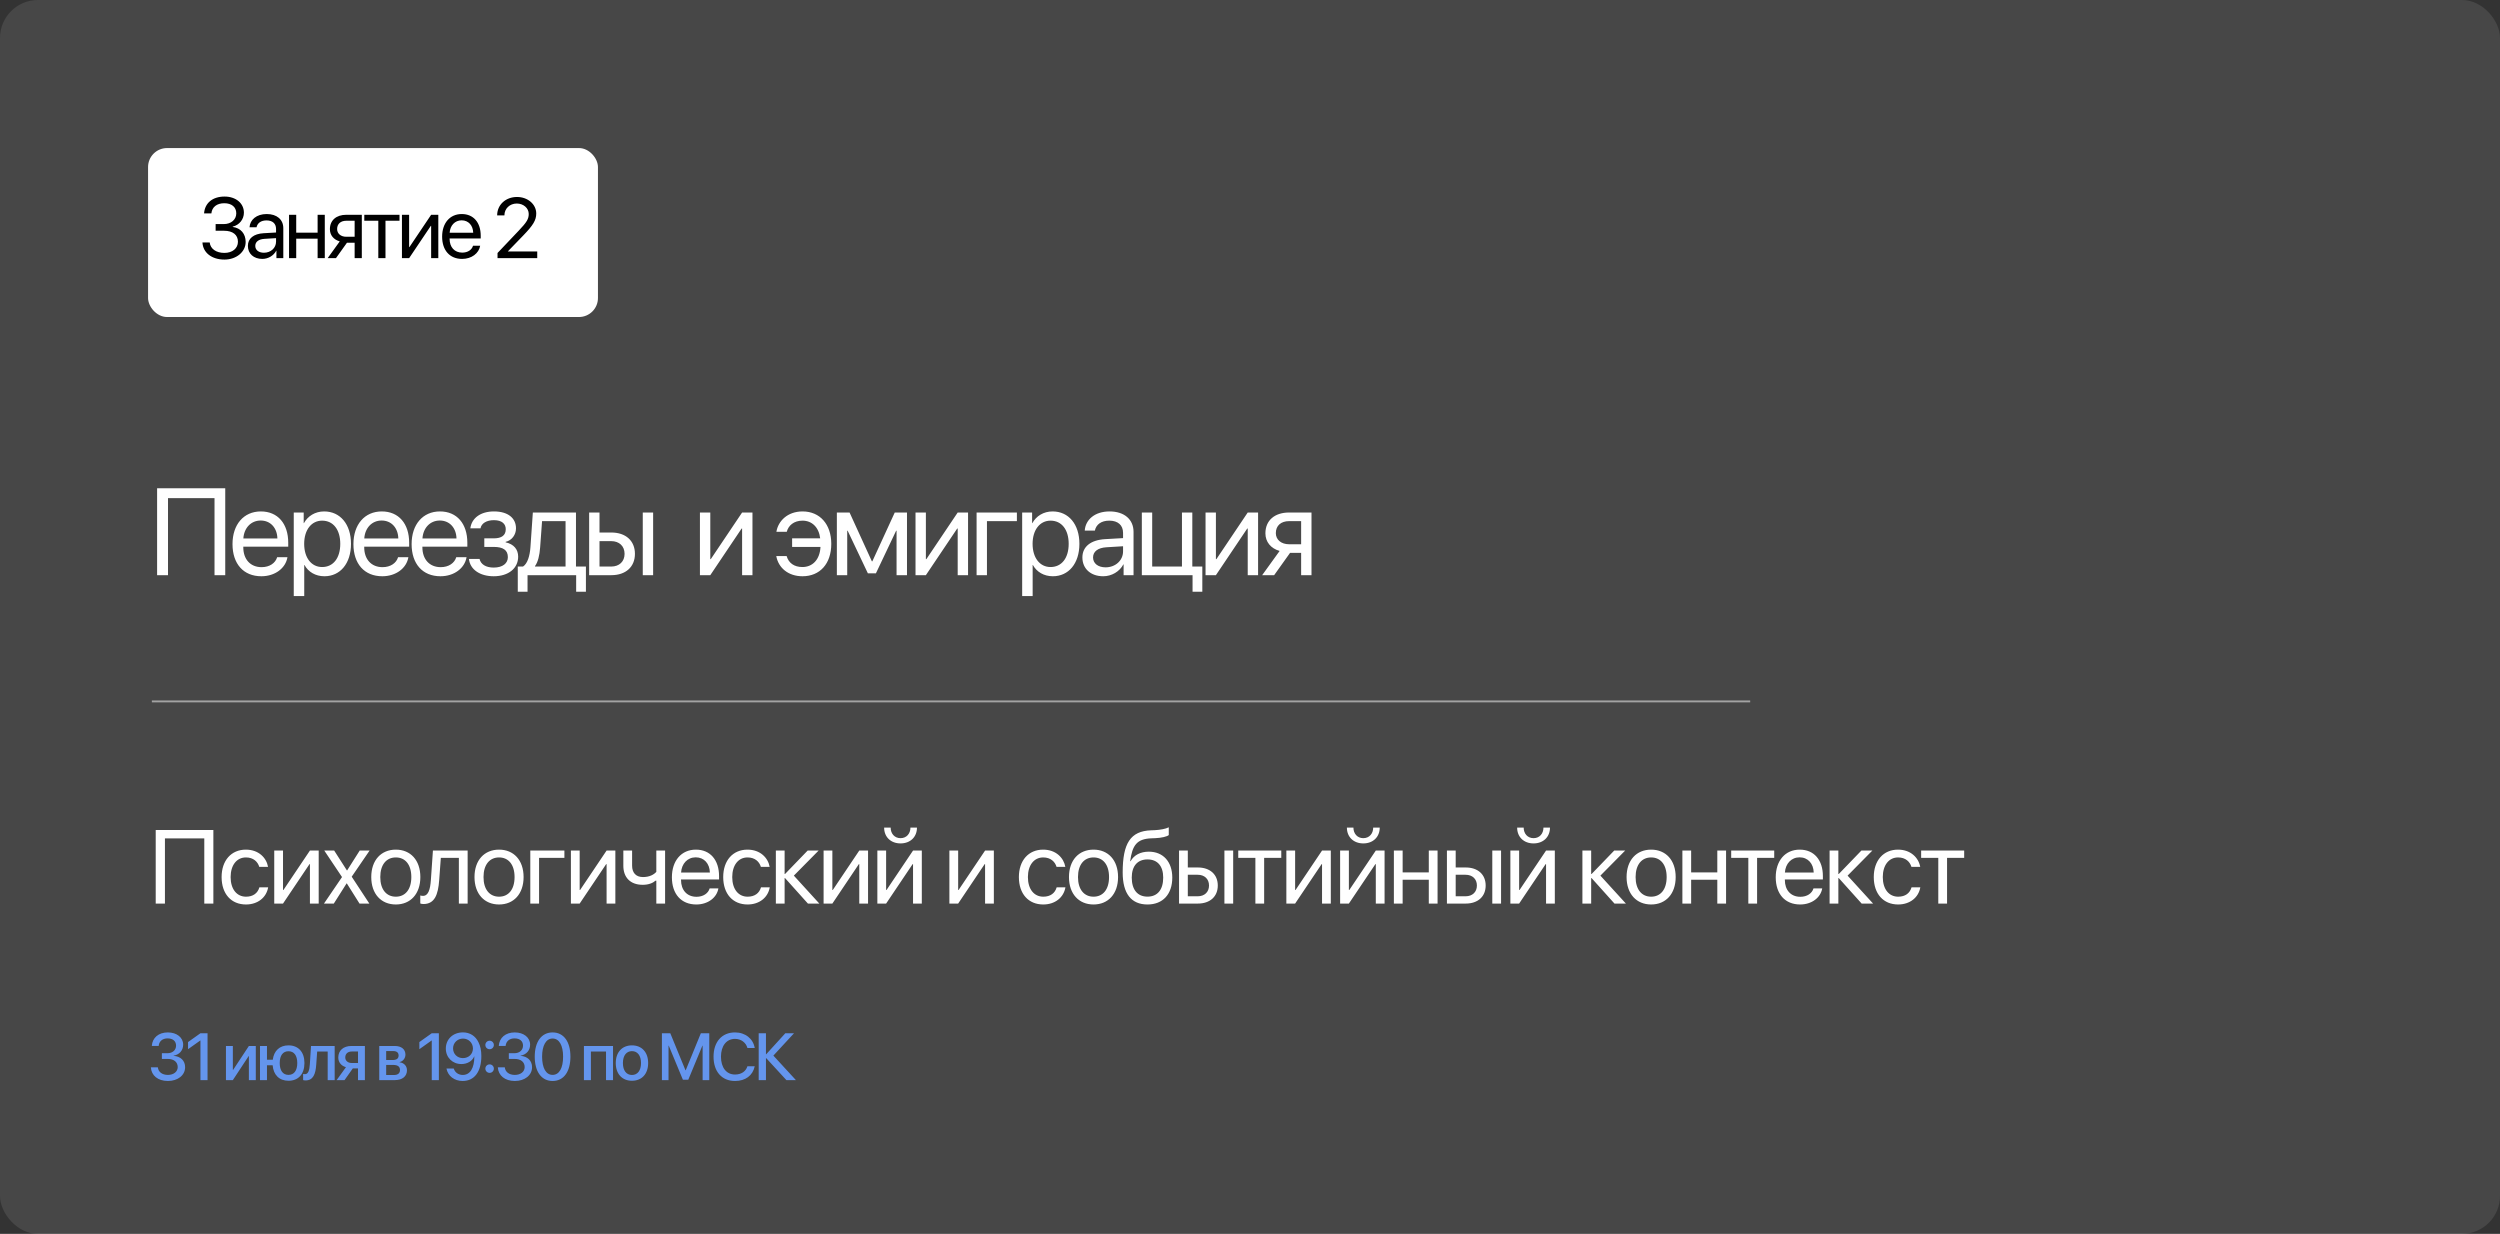 <?xml version="1.0" encoding="UTF-8"?> <svg xmlns="http://www.w3.org/2000/svg" width="1317" height="650" viewBox="0 0 1317 650" fill="none"><rect x="0" y="0" width="1317" height="650" fill="#333333" stroke="none"/><rect opacity="0.1" width="1317" height="650" rx="20" fill="white"></rect><path d="M85.28 557.84V554.833H88.254C90.92 554.833 92.749 553.158 92.749 550.833C92.749 548.543 91.176 547.022 88.254 547.022C85.588 547.022 83.811 548.561 83.588 550.987H79.982C80.273 546.664 83.537 543.878 88.425 543.878C93.09 543.878 96.491 546.527 96.491 550.321C96.491 553.397 94.475 555.602 91.415 556.148V556.217C95.124 556.473 97.517 558.746 97.517 562.198C97.517 566.505 93.603 569.461 88.459 569.461C83.144 569.461 79.726 566.539 79.487 562.284H83.161C83.4 564.642 85.349 566.266 88.459 566.266C91.467 566.266 93.62 564.557 93.62 562.147C93.62 559.481 91.603 557.84 88.356 557.84H85.28ZM105.593 569V548.133H105.508L99.065 552.713V548.954L105.559 544.339H109.336V569H105.593ZM122.669 569H119.029V551.021H122.669V563.617H122.806L131.112 551.021H134.752V569H131.112V556.371H130.975L122.669 569ZM151.972 569.342C147.152 569.342 144.042 566.3 143.632 561.173H140.641V569H136.967V551.021H140.641V558.268H143.7C144.298 553.517 147.357 550.697 151.972 550.697C157.167 550.697 160.38 554.2 160.38 560.011C160.38 565.838 157.184 569.342 151.972 569.342ZM151.972 566.249C154.911 566.249 156.603 563.976 156.603 560.011C156.603 556.046 154.911 553.79 151.972 553.79C149.032 553.79 147.357 556.046 147.357 560.011C147.357 563.976 149.032 566.249 151.972 566.249ZM166.594 560.814C166.252 565.907 164.97 569.171 160.937 569.171C160.339 569.171 159.912 569.068 159.689 568.983V565.736C159.86 565.787 160.202 565.873 160.664 565.873C162.407 565.873 163.022 563.788 163.227 560.66L163.842 551.021H176.301V569H172.626V553.944H167.089L166.594 560.814ZM185.334 559.994H188.599V553.927H185.334C183.232 553.927 181.882 555.123 181.882 557.071C181.882 558.78 183.25 559.994 185.334 559.994ZM188.599 569V562.831H185.864L181.506 569H177.336L182.241 562.198C179.746 561.463 178.208 559.601 178.208 557.088C178.208 553.346 180.942 551.021 185.146 551.021H192.222V569H188.599ZM207.213 553.705H203.436V558.421H206.854C208.939 558.421 209.981 557.618 209.981 556.029C209.981 554.542 209.007 553.705 207.213 553.705ZM207.093 561.002H203.436V566.317H207.503C209.588 566.317 210.716 565.394 210.716 563.668C210.716 561.891 209.52 561.002 207.093 561.002ZM199.796 569V551.021H207.965C211.468 551.021 213.587 552.765 213.587 555.602C213.587 557.464 212.254 559.156 210.528 559.481V559.618C212.853 559.925 214.391 561.566 214.391 563.822C214.391 566.983 211.964 569 208.067 569H199.796ZM227.451 569V548.133H227.365L220.922 552.713V548.954L227.417 544.339H231.193V569H227.451ZM243.73 569.461C239.338 569.461 235.938 566.83 235.203 562.916H239.048C239.629 564.933 241.509 566.283 243.782 566.283C247.627 566.283 249.883 562.728 249.883 556.507C249.883 556.507 249.866 556.507 249.849 556.507H249.832H249.814C248.823 558.934 246.226 560.541 243.047 560.541C238.364 560.541 234.861 557.071 234.861 552.389C234.861 547.45 238.655 543.861 243.867 543.861C247.524 543.861 250.464 545.724 252.053 549.039C253.062 551.004 253.574 553.431 253.574 556.319C253.574 564.574 249.917 569.461 243.73 569.461ZM243.867 557.413C246.892 557.413 249.148 555.243 249.148 552.337C249.148 549.415 246.858 547.125 243.918 547.125C240.979 547.125 238.672 549.398 238.672 552.269C238.672 555.226 240.876 557.413 243.867 557.413ZM257.925 565.189C256.678 565.189 255.687 564.198 255.687 562.95C255.687 561.703 256.678 560.711 257.925 560.711C259.173 560.711 260.164 561.703 260.164 562.95C260.164 564.198 259.173 565.189 257.925 565.189ZM257.925 552.73C256.678 552.73 255.687 551.756 255.687 550.492C255.687 549.244 256.678 548.253 257.925 548.253C259.173 548.253 260.164 549.244 260.164 550.492C260.164 551.756 259.173 552.73 257.925 552.73ZM268.053 557.84V554.833H271.026C273.692 554.833 275.521 553.158 275.521 550.833C275.521 548.543 273.949 547.022 271.026 547.022C268.36 547.022 266.583 548.561 266.361 550.987H262.755C263.045 546.664 266.31 543.878 271.197 543.878C275.863 543.878 279.264 546.527 279.264 550.321C279.264 553.397 277.247 555.602 274.188 556.148V556.217C277.896 556.473 280.289 558.746 280.289 562.198C280.289 566.505 276.375 569.461 271.231 569.461C265.917 569.461 262.499 566.539 262.259 562.284H265.934C266.173 564.642 268.121 566.266 271.231 566.266C274.239 566.266 276.393 564.557 276.393 562.147C276.393 559.481 274.376 557.84 271.129 557.84H268.053ZM291.117 569.461C285.204 569.461 281.701 564.505 281.701 556.644C281.701 548.834 285.238 543.878 291.117 543.878C297.013 543.878 300.5 548.817 300.5 556.627C300.5 564.488 297.03 569.461 291.117 569.461ZM291.117 566.249C294.638 566.249 296.637 562.608 296.637 556.644C296.637 550.765 294.604 547.091 291.117 547.091C287.631 547.091 285.58 550.782 285.58 556.644C285.58 562.591 287.597 566.249 291.117 566.249ZM319.25 569V553.944H311.287V569H307.612V551.021H322.942V569H319.25ZM332.916 569.342C327.771 569.342 324.388 565.804 324.388 560.011C324.388 554.234 327.789 550.697 332.916 550.697C338.042 550.697 341.443 554.234 341.443 560.011C341.443 565.804 338.06 569.342 332.916 569.342ZM332.916 566.3C335.821 566.3 337.684 564.01 337.684 560.011C337.684 556.029 335.804 553.739 332.916 553.739C330.027 553.739 328.147 556.029 328.147 560.011C328.147 564.01 330.027 566.3 332.916 566.3ZM373.644 569H370.141V550.851H370.021L362.587 568.812H359.75L352.299 550.851H352.179V569H348.693V544.339H353.119L361.1 563.805H361.237L369.201 544.339H373.644V569ZM387.189 569.461C380.268 569.461 375.893 564.522 375.893 556.661C375.893 548.851 380.302 543.878 387.189 543.878C392.624 543.878 396.777 547.176 397.597 552.098H393.752C392.949 549.176 390.385 547.279 387.189 547.279C382.712 547.279 379.807 550.953 379.807 556.661C379.807 562.42 382.678 566.061 387.207 566.061C390.505 566.061 392.88 564.454 393.752 561.703H397.597C396.538 566.59 392.727 569.461 387.189 569.461ZM407.417 556.097L419.277 569H414.27L403.64 557.43H403.503V569H399.675V544.339H403.503V555.379H403.64L413.689 544.339H418.269L407.417 556.097Z" fill="#6495ED"></path><path d="M112.402 476H107.622V441.652H86.889V476H82.028V437.248H112.402V476ZM141.206 456.664H136.587C135.781 453.979 133.498 451.696 129.551 451.696C124.69 451.696 121.494 455.805 121.494 462.035C121.494 468.427 124.744 472.375 129.604 472.375C133.31 472.375 135.754 470.548 136.641 467.46H141.26C140.347 472.75 135.862 476.483 129.578 476.483C121.816 476.483 116.741 470.924 116.741 462.035C116.741 453.334 121.789 447.587 129.524 447.587C136.265 447.587 140.373 451.911 141.206 456.664ZM149.09 476H144.471V448.07H149.09V468.856H149.304L163.269 448.07H167.888V476H163.269V455.214H163.054L149.09 476ZM182.701 465.365H182.593L175.853 476H170.67L180.176 462.035L170.831 448.07H176.041L182.755 458.544H182.862L189.495 448.07H194.705L185.279 461.847L194.571 476H189.388L182.701 465.365ZM208.524 476.483C200.79 476.483 195.58 470.924 195.58 462.035C195.58 453.119 200.79 447.587 208.524 447.587C216.232 447.587 221.442 453.119 221.442 462.035C221.442 470.924 216.232 476.483 208.524 476.483ZM208.524 472.375C213.465 472.375 216.688 468.615 216.688 462.035C216.688 455.456 213.465 451.696 208.524 451.696C203.583 451.696 200.333 455.456 200.333 462.035C200.333 468.615 203.583 472.375 208.524 472.375ZM231.366 463.673C230.802 471.381 228.949 476.242 223.068 476.242C222.262 476.242 221.725 476.081 221.403 475.946V471.73C221.645 471.811 222.155 471.945 222.826 471.945C225.592 471.945 226.64 468.695 226.989 463.566L228.063 448.07H246.352V476H241.732V451.911H232.226L231.366 463.673ZM262.91 476.483C255.175 476.483 249.965 470.924 249.965 462.035C249.965 453.119 255.175 447.587 262.91 447.587C270.617 447.587 275.827 453.119 275.827 462.035C275.827 470.924 270.617 476.483 262.91 476.483ZM262.91 472.375C267.851 472.375 271.074 468.615 271.074 462.035C271.074 455.456 267.851 451.696 262.91 451.696C257.968 451.696 254.719 455.456 254.719 462.035C254.719 468.615 257.968 472.375 262.91 472.375ZM297.326 451.911H283.979V476H279.36V448.07H297.326V451.911ZM305.371 476H300.752V448.07H305.371V468.856H305.586L319.551 448.07H324.17V476H319.551V455.214H319.336L305.371 476ZM350.369 476H345.75V463.942H345.347C343.843 465.231 341.614 466.117 338.58 466.117C331.893 466.117 328.375 462.062 328.375 456.1V448.07H332.994V456.046C332.994 459.699 334.954 462.035 338.714 462.035C342.178 462.035 344.461 460.746 345.75 459.296V448.07H350.369V476ZM366.524 451.642C362.147 451.642 359.085 454.999 358.79 459.645H373.963C373.856 454.972 370.929 451.642 366.524 451.642ZM373.856 467.997H378.448C377.643 472.885 372.916 476.483 366.82 476.483C358.817 476.483 353.956 470.924 353.956 462.143C353.956 453.468 358.897 447.587 366.605 447.587C374.151 447.587 378.797 453.065 378.797 461.525V463.297H358.763V463.566C358.763 468.91 361.905 472.428 366.927 472.428C370.472 472.428 373.077 470.629 373.856 467.997ZM405.453 456.664H400.834C400.028 453.979 397.746 451.696 393.798 451.696C388.937 451.696 385.741 455.805 385.741 462.035C385.741 468.427 388.991 472.375 393.851 472.375C397.558 472.375 400.001 470.548 400.888 467.46H405.507C404.594 472.75 400.109 476.483 393.825 476.483C386.063 476.483 380.988 470.924 380.988 462.035C380.988 453.334 386.037 447.587 393.771 447.587C400.512 447.587 404.621 451.911 405.453 456.664ZM418.198 461.283L431.625 476H425.61L413.552 462.572H413.337V476H408.718V448.07H413.337V460.424H413.552L425.475 448.07H431.249L418.198 461.283ZM438.488 476H433.869V448.07H438.488V468.856H438.703L452.668 448.07H457.287V476H452.668V455.214H452.453L438.488 476ZM466.809 476H462.19V448.07H466.809V468.856H467.024L480.989 448.07H485.608V476H480.989V455.214H480.774L466.809 476ZM465.762 435.985H469.199C469.199 439.101 471.213 441.544 474.409 441.544C477.605 441.544 479.619 439.101 479.619 435.985H483.057C483.057 440.927 479.539 444.311 474.409 444.311C469.28 444.311 465.762 440.927 465.762 435.985ZM504.759 476H500.14V448.07H504.759V468.856H504.974L518.939 448.07H523.558V476H518.939V455.214H518.724L504.759 476ZM561.213 456.664H556.593C555.788 453.979 553.505 451.696 549.557 451.696C544.696 451.696 541.501 455.805 541.501 462.035C541.501 468.427 544.75 472.375 549.611 472.375C553.317 472.375 555.761 470.548 556.647 467.46H561.266C560.353 472.75 555.868 476.483 549.584 476.483C541.823 476.483 536.747 470.924 536.747 462.035C536.747 453.334 541.796 447.587 549.53 447.587C556.271 447.587 560.38 451.911 561.213 456.664ZM576.079 476.483C568.344 476.483 563.134 470.924 563.134 462.035C563.134 453.119 568.344 447.587 576.079 447.587C583.786 447.587 588.996 453.119 588.996 462.035C588.996 470.924 583.786 476.483 576.079 476.483ZM576.079 472.375C581.02 472.375 584.243 468.615 584.243 462.035C584.243 455.456 581.02 451.696 576.079 451.696C571.137 451.696 567.888 455.456 567.888 462.035C567.888 468.615 571.137 472.375 576.079 472.375ZM604.507 476.483C595.94 476.483 591.428 470.736 591.428 459.645C591.428 444.23 595.51 437.812 606.36 437.409L608.428 437.328C611.113 437.194 614.121 436.657 615.706 435.824V439.906C614.819 440.712 611.865 441.41 608.643 441.544L606.575 441.625C598.813 441.92 596.504 445.331 595.376 453.683H595.591C597.417 450.38 600.908 448.661 605.205 448.661C612.751 448.661 617.559 453.979 617.559 462.304C617.559 471.085 612.59 476.483 604.507 476.483ZM604.507 472.348C609.744 472.348 612.778 468.722 612.778 462.304C612.778 456.208 609.744 452.743 604.507 452.743C599.243 452.743 596.208 456.208 596.208 462.304C596.208 468.722 599.243 472.348 604.507 472.348ZM645.02 476V448.07H649.639V476H645.02ZM630.948 460.827H625.738V472.16H630.948C634.573 472.16 636.91 469.904 636.91 466.493C636.91 463.056 634.546 460.827 630.948 460.827ZM621.119 476V448.07H625.738V456.986H631.028C637.42 456.986 641.529 460.666 641.529 466.493C641.529 472.321 637.42 476 631.028 476H621.119ZM674.979 448.07V451.911H665.955V476H661.336V451.911H652.313V448.07H674.979ZM682.272 476H677.653V448.07H682.272V468.856H682.487L696.451 448.07H701.07V476H696.451V455.214H696.237L682.272 476ZM710.592 476H705.973V448.07H710.592V468.856H710.807L724.772 448.07H729.391V476H724.772V455.214H724.557L710.592 476ZM709.545 435.985H712.983C712.983 439.101 714.997 441.544 718.193 441.544C721.388 441.544 723.402 439.101 723.402 435.985H726.84C726.84 440.927 723.322 444.311 718.193 444.311C713.063 444.311 709.545 440.927 709.545 435.985ZM752.69 476V463.432H738.913V476H734.294V448.07H738.913V459.591H752.69V448.07H757.309V476H752.69ZM786.14 476V448.07H790.759V476H786.14ZM772.068 460.827H766.858V472.16H772.068C775.693 472.16 778.03 469.904 778.03 466.493C778.03 463.056 775.666 460.827 772.068 460.827ZM762.239 476V448.07H766.858V456.986H772.148C778.54 456.986 782.649 460.666 782.649 466.493C782.649 472.321 778.54 476 772.148 476H762.239ZM800.281 476H795.662V448.07H800.281V468.856H800.496L814.461 448.07H819.08V476H814.461V455.214H814.246L800.281 476ZM799.234 435.985H802.671C802.671 439.101 804.685 441.544 807.881 441.544C811.077 441.544 813.091 439.101 813.091 435.985H816.529C816.529 440.927 813.011 444.311 807.881 444.311C802.752 444.311 799.234 440.927 799.234 435.985ZM843.092 461.283L856.52 476H850.504L838.446 462.572H838.231V476H833.612V448.07H838.231V460.424H838.446L850.37 448.07H856.144L843.092 461.283ZM869.828 476.483C862.094 476.483 856.884 470.924 856.884 462.035C856.884 453.119 862.094 447.587 869.828 447.587C877.536 447.587 882.746 453.119 882.746 462.035C882.746 470.924 877.536 476.483 869.828 476.483ZM869.828 472.375C874.77 472.375 877.992 468.615 877.992 462.035C877.992 455.456 874.77 451.696 869.828 451.696C864.887 451.696 861.637 455.456 861.637 462.035C861.637 468.615 864.887 472.375 869.828 472.375ZM904.675 476V463.432H890.898V476H886.279V448.07H890.898V459.591H904.675V448.07H909.294V476H904.675ZM934.66 448.07V451.911H925.637V476H921.018V451.911H911.994V448.07H934.66ZM948.023 451.642C943.645 451.642 940.584 454.999 940.288 459.645H955.462C955.354 454.972 952.427 451.642 948.023 451.642ZM955.354 467.997H959.946C959.141 472.885 954.414 476.483 948.318 476.483C940.315 476.483 935.454 470.924 935.454 462.143C935.454 453.468 940.396 447.587 948.103 447.587C955.65 447.587 960.296 453.065 960.296 461.525V463.297H940.261V463.566C940.261 468.91 943.404 472.428 948.425 472.428C951.97 472.428 954.575 470.629 955.354 467.997ZM973.309 461.283L986.736 476H980.721L968.663 462.572H968.448V476H963.829V448.07H968.448V460.424H968.663L980.587 448.07H986.36L973.309 461.283ZM1011.57 456.664H1006.95C1006.14 453.979 1003.86 451.696 999.911 451.696C995.05 451.696 991.854 455.805 991.854 462.035C991.854 468.427 995.104 472.375 999.964 472.375C1003.67 472.375 1006.11 470.548 1007 467.46H1011.62C1010.71 472.75 1006.22 476.483 999.938 476.483C992.176 476.483 987.101 470.924 987.101 462.035C987.101 453.334 992.149 447.587 999.884 447.587C1006.62 447.587 1010.73 451.911 1011.57 456.664ZM1034.73 448.07V451.911H1025.71V476H1021.09V451.911H1012.06V448.07H1034.73Z" fill="white"></path><line x1="80" y1="369.5" x2="922" y2="369.5" stroke="white" stroke-opacity="0.5"></line><path d="M118.657 303H113.007V262.407H88.505V303H82.761V257.202H118.657V303ZM137.338 274.213C132.165 274.213 128.546 278.181 128.197 283.671H146.129C146.002 278.149 142.543 274.213 137.338 274.213ZM146.002 293.542H151.43C150.478 299.318 144.892 303.571 137.687 303.571C128.229 303.571 122.484 297.001 122.484 286.623C122.484 276.372 128.324 269.421 137.433 269.421C146.352 269.421 151.842 275.896 151.842 285.893V287.988H128.166V288.305C128.166 294.621 131.879 298.779 137.814 298.779C142.003 298.779 145.082 296.652 146.002 293.542ZM170.777 269.421C179.188 269.421 184.901 276.149 184.901 286.496C184.901 296.843 179.22 303.571 170.904 303.571C166.175 303.571 162.367 301.254 160.399 297.636H160.272V314.013H154.75V269.992H159.986V275.578H160.113C162.145 271.865 165.985 269.421 170.777 269.421ZM169.698 298.715C175.57 298.715 179.251 293.986 179.251 286.496C179.251 279.038 175.57 274.277 169.698 274.277C164.049 274.277 160.24 279.165 160.24 286.496C160.24 293.859 164.049 298.715 169.698 298.715ZM201.043 274.213C195.87 274.213 192.251 278.181 191.902 283.671H209.834C209.708 278.149 206.248 274.213 201.043 274.213ZM209.708 293.542H215.135C214.183 299.318 208.597 303.571 201.392 303.571C191.934 303.571 186.189 297.001 186.189 286.623C186.189 276.372 192.029 269.421 201.138 269.421C210.057 269.421 215.547 275.896 215.547 285.893V287.988H191.871V288.305C191.871 294.621 195.584 298.779 201.519 298.779C205.708 298.779 208.787 296.652 209.708 293.542ZM231.689 274.213C226.516 274.213 222.898 278.181 222.549 283.671H240.481C240.354 278.149 236.895 274.213 231.689 274.213ZM240.354 293.542H245.781C244.829 299.318 239.243 303.571 232.039 303.571C222.581 303.571 216.836 297.001 216.836 286.623C216.836 276.372 222.676 269.421 231.785 269.421C240.703 269.421 246.194 275.896 246.194 285.893V287.988H222.517V288.305C222.517 294.621 226.23 298.779 232.166 298.779C236.355 298.779 239.434 296.652 240.354 293.542ZM260.083 303.571C252.846 303.571 247.609 300.017 247.038 294.431H252.624C253.259 297.319 255.988 299.001 260.083 299.001C264.875 299.001 267.541 296.716 267.541 293.51C267.541 289.797 265.065 288.115 260.083 288.115H255.131V283.608H260.083C264.272 283.608 266.43 282.021 266.43 278.784C266.43 276.022 264.462 274.023 260.209 274.023C256.306 274.023 253.576 275.705 253.132 278.339H247.768C248.466 272.88 253.227 269.421 260.209 269.421C267.731 269.421 271.826 273.039 271.826 278.339C271.826 281.704 269.667 284.687 266.367 285.449V285.703C270.715 286.655 272.968 289.448 272.968 293.256C272.968 299.414 267.827 303.571 260.083 303.571ZM297.934 298.461V274.531H285.556L284.54 288.432C284.254 292.526 283.397 296.113 281.842 298.208V298.461H297.934ZM277.907 311.728H272.765V298.461H275.526C277.938 296.875 279.113 292.749 279.43 288.305L280.7 269.992H303.424V298.461H308.661V311.728H303.52V303H277.907V311.728ZM338.609 303V269.992H344.068V303H338.609ZM321.979 285.068H315.821V298.461H321.979C326.263 298.461 329.024 295.795 329.024 291.765C329.024 287.702 326.231 285.068 321.979 285.068ZM310.362 303V269.992H315.821V280.529H322.074C329.627 280.529 334.483 284.877 334.483 291.765C334.483 298.652 329.627 303 322.074 303H310.362ZM374.182 303H368.723V269.992H374.182V294.558H374.436L390.939 269.992H396.398V303H390.939V278.435H390.686L374.182 303ZM414.4 292.939C415.448 296.589 418.368 298.715 422.716 298.715C427.984 298.715 431.888 294.907 432.237 288.115H417.289V283.608H432.079C431.38 277.705 427.667 274.277 422.779 274.277C418.114 274.277 415.321 276.911 414.464 280.148H409.005C409.925 274.499 414.845 269.421 422.811 269.421C431.92 269.421 437.918 276.213 437.918 286.496C437.918 297.001 431.92 303.571 422.748 303.571C415.321 303.571 410.052 299.191 408.941 292.939H414.4ZM446.316 303H440.857V269.992H447.554L459.297 295.7H459.551L471.358 269.992H477.801V303H472.31V279.577H472.088L461.424 302.048H457.203L446.539 279.577H446.316V303ZM487.754 303H482.295V269.992H487.754V294.558H488.008L504.512 269.992H509.971V303H504.512V278.435H504.258L487.754 303ZM535.698 274.531H519.924V303H514.465V269.992H535.698V274.531ZM554.506 269.421C562.917 269.421 568.629 276.149 568.629 286.496C568.629 296.843 562.948 303.571 554.633 303.571C549.904 303.571 546.095 301.254 544.127 297.636H544V314.013H538.478V269.992H543.715V275.578H543.842C545.873 271.865 549.713 269.421 554.506 269.421ZM553.427 298.715C559.298 298.715 562.98 293.986 562.98 286.496C562.98 279.038 559.298 274.277 553.427 274.277C547.777 274.277 543.969 279.165 543.969 286.496C543.969 293.859 547.777 298.715 553.427 298.715ZM582.423 298.874C587.628 298.874 591.627 295.224 591.627 290.463V287.766L582.804 288.305C578.36 288.591 575.821 290.559 575.821 293.669C575.821 296.811 578.456 298.874 582.423 298.874ZM581.185 303.571C574.615 303.571 570.204 299.604 570.204 293.669C570.204 288.02 574.552 284.465 582.169 284.021L591.627 283.481V280.72C591.627 276.689 588.961 274.277 584.391 274.277C580.138 274.277 577.472 276.276 576.773 279.514H571.441C571.822 273.801 576.71 269.421 584.518 269.421C592.262 269.421 597.149 273.61 597.149 280.18V303H591.913V297.319H591.786C589.818 301.096 585.628 303.571 581.185 303.571ZM633.382 311.728H628.24V303H601.517V269.992H606.976V298.461H622.654V269.992H628.113V298.461H633.382V311.728ZM640.542 303H635.083V269.992H640.542V294.558H640.796L657.3 269.992H662.759V303H657.3V278.435H657.046L640.542 303ZM679.123 286.718H685.439V274.531H679.123C674.838 274.531 672.109 276.879 672.109 280.847C672.109 284.274 674.87 286.718 679.123 286.718ZM685.439 303V291.257H679.599L671.22 303H664.904L674.108 290.241C669.443 288.908 666.618 285.48 666.618 280.942C666.618 274.15 671.506 269.992 679.091 269.992H690.898V303H685.439Z" fill="white"></path><rect x="78" y="78" width="237" height="89" rx="10" fill="white"></rect><path d="M113.591 121.564V118.048H117.876C121.743 118.048 124.468 115.697 124.468 112.379C124.468 109.105 122.051 107.062 118.162 107.062C114.229 107.062 111.68 109.083 111.35 112.423H107.505C107.9 106.93 112.009 103.546 118.315 103.546C124.248 103.546 128.489 107.084 128.489 112.028C128.489 115.543 126.094 118.532 122.6 119.389V119.564C126.819 120.114 129.412 123.146 129.412 127.453C129.412 132.682 124.512 136.747 118.25 136.747C111.57 136.747 106.934 133.144 106.648 127.738H110.471C110.823 131.078 113.855 133.231 118.206 133.231C122.446 133.231 125.347 130.836 125.347 127.343C125.347 123.717 122.622 121.564 118.052 121.564H113.591ZM139.049 133.144C142.652 133.144 145.421 130.617 145.421 127.321V125.453L139.312 125.827C136.236 126.024 134.479 127.387 134.479 129.54C134.479 131.715 136.302 133.144 139.049 133.144ZM138.192 136.396C133.644 136.396 130.589 133.649 130.589 129.54C130.589 125.629 133.6 123.168 138.873 122.86L145.421 122.487V120.575C145.421 117.785 143.575 116.115 140.411 116.115C137.467 116.115 135.621 117.499 135.138 119.74H131.446C131.71 115.785 135.094 112.753 140.499 112.753C145.86 112.753 149.244 115.653 149.244 120.202V136H145.619V132.067H145.531C144.168 134.682 141.268 136.396 138.192 136.396ZM167.319 136V125.717H156.047V136H152.268V113.148H156.047V122.575H167.319V113.148H171.098V136H167.319ZM182.449 124.728H186.822V116.291H182.449C179.483 116.291 177.593 117.917 177.593 120.663C177.593 123.036 179.505 124.728 182.449 124.728ZM186.822 136V127.87H182.779L176.978 136H172.605L178.978 127.167C175.748 126.244 173.792 123.871 173.792 120.729C173.792 116.027 177.176 113.148 182.427 113.148H190.601V136H186.822ZM210.456 113.148V116.291H203.073V136H199.293V116.291H191.911V113.148H210.456ZM215.522 136H211.743V113.148H215.522V130.155H215.698L227.124 113.148H230.903V136H227.124V118.993H226.948L215.522 136ZM243.199 116.071C239.618 116.071 237.113 118.817 236.871 122.619H249.286C249.198 118.795 246.803 116.071 243.199 116.071ZM249.198 129.452H252.955C252.296 133.451 248.429 136.396 243.441 136.396C236.893 136.396 232.916 131.847 232.916 124.662C232.916 117.565 236.959 112.753 243.265 112.753C249.439 112.753 253.241 117.235 253.241 124.157V125.607H236.849V125.827C236.849 130.199 239.42 133.078 243.529 133.078C246.429 133.078 248.561 131.605 249.198 129.452ZM261.902 113.434C261.902 107.897 266.385 103.766 272.361 103.766C278.03 103.766 282.491 107.611 282.491 112.467C282.491 116.005 280.887 118.642 275.591 124.113L267.571 132.396V132.484H283.018V136H262.1V133.275L273.262 121.52C277.525 117.038 278.536 115.346 278.536 112.709C278.536 109.655 275.745 107.216 272.251 107.216C268.538 107.216 265.726 109.896 265.726 113.434V113.456H261.902V113.434Z" fill="black"></path></svg> 